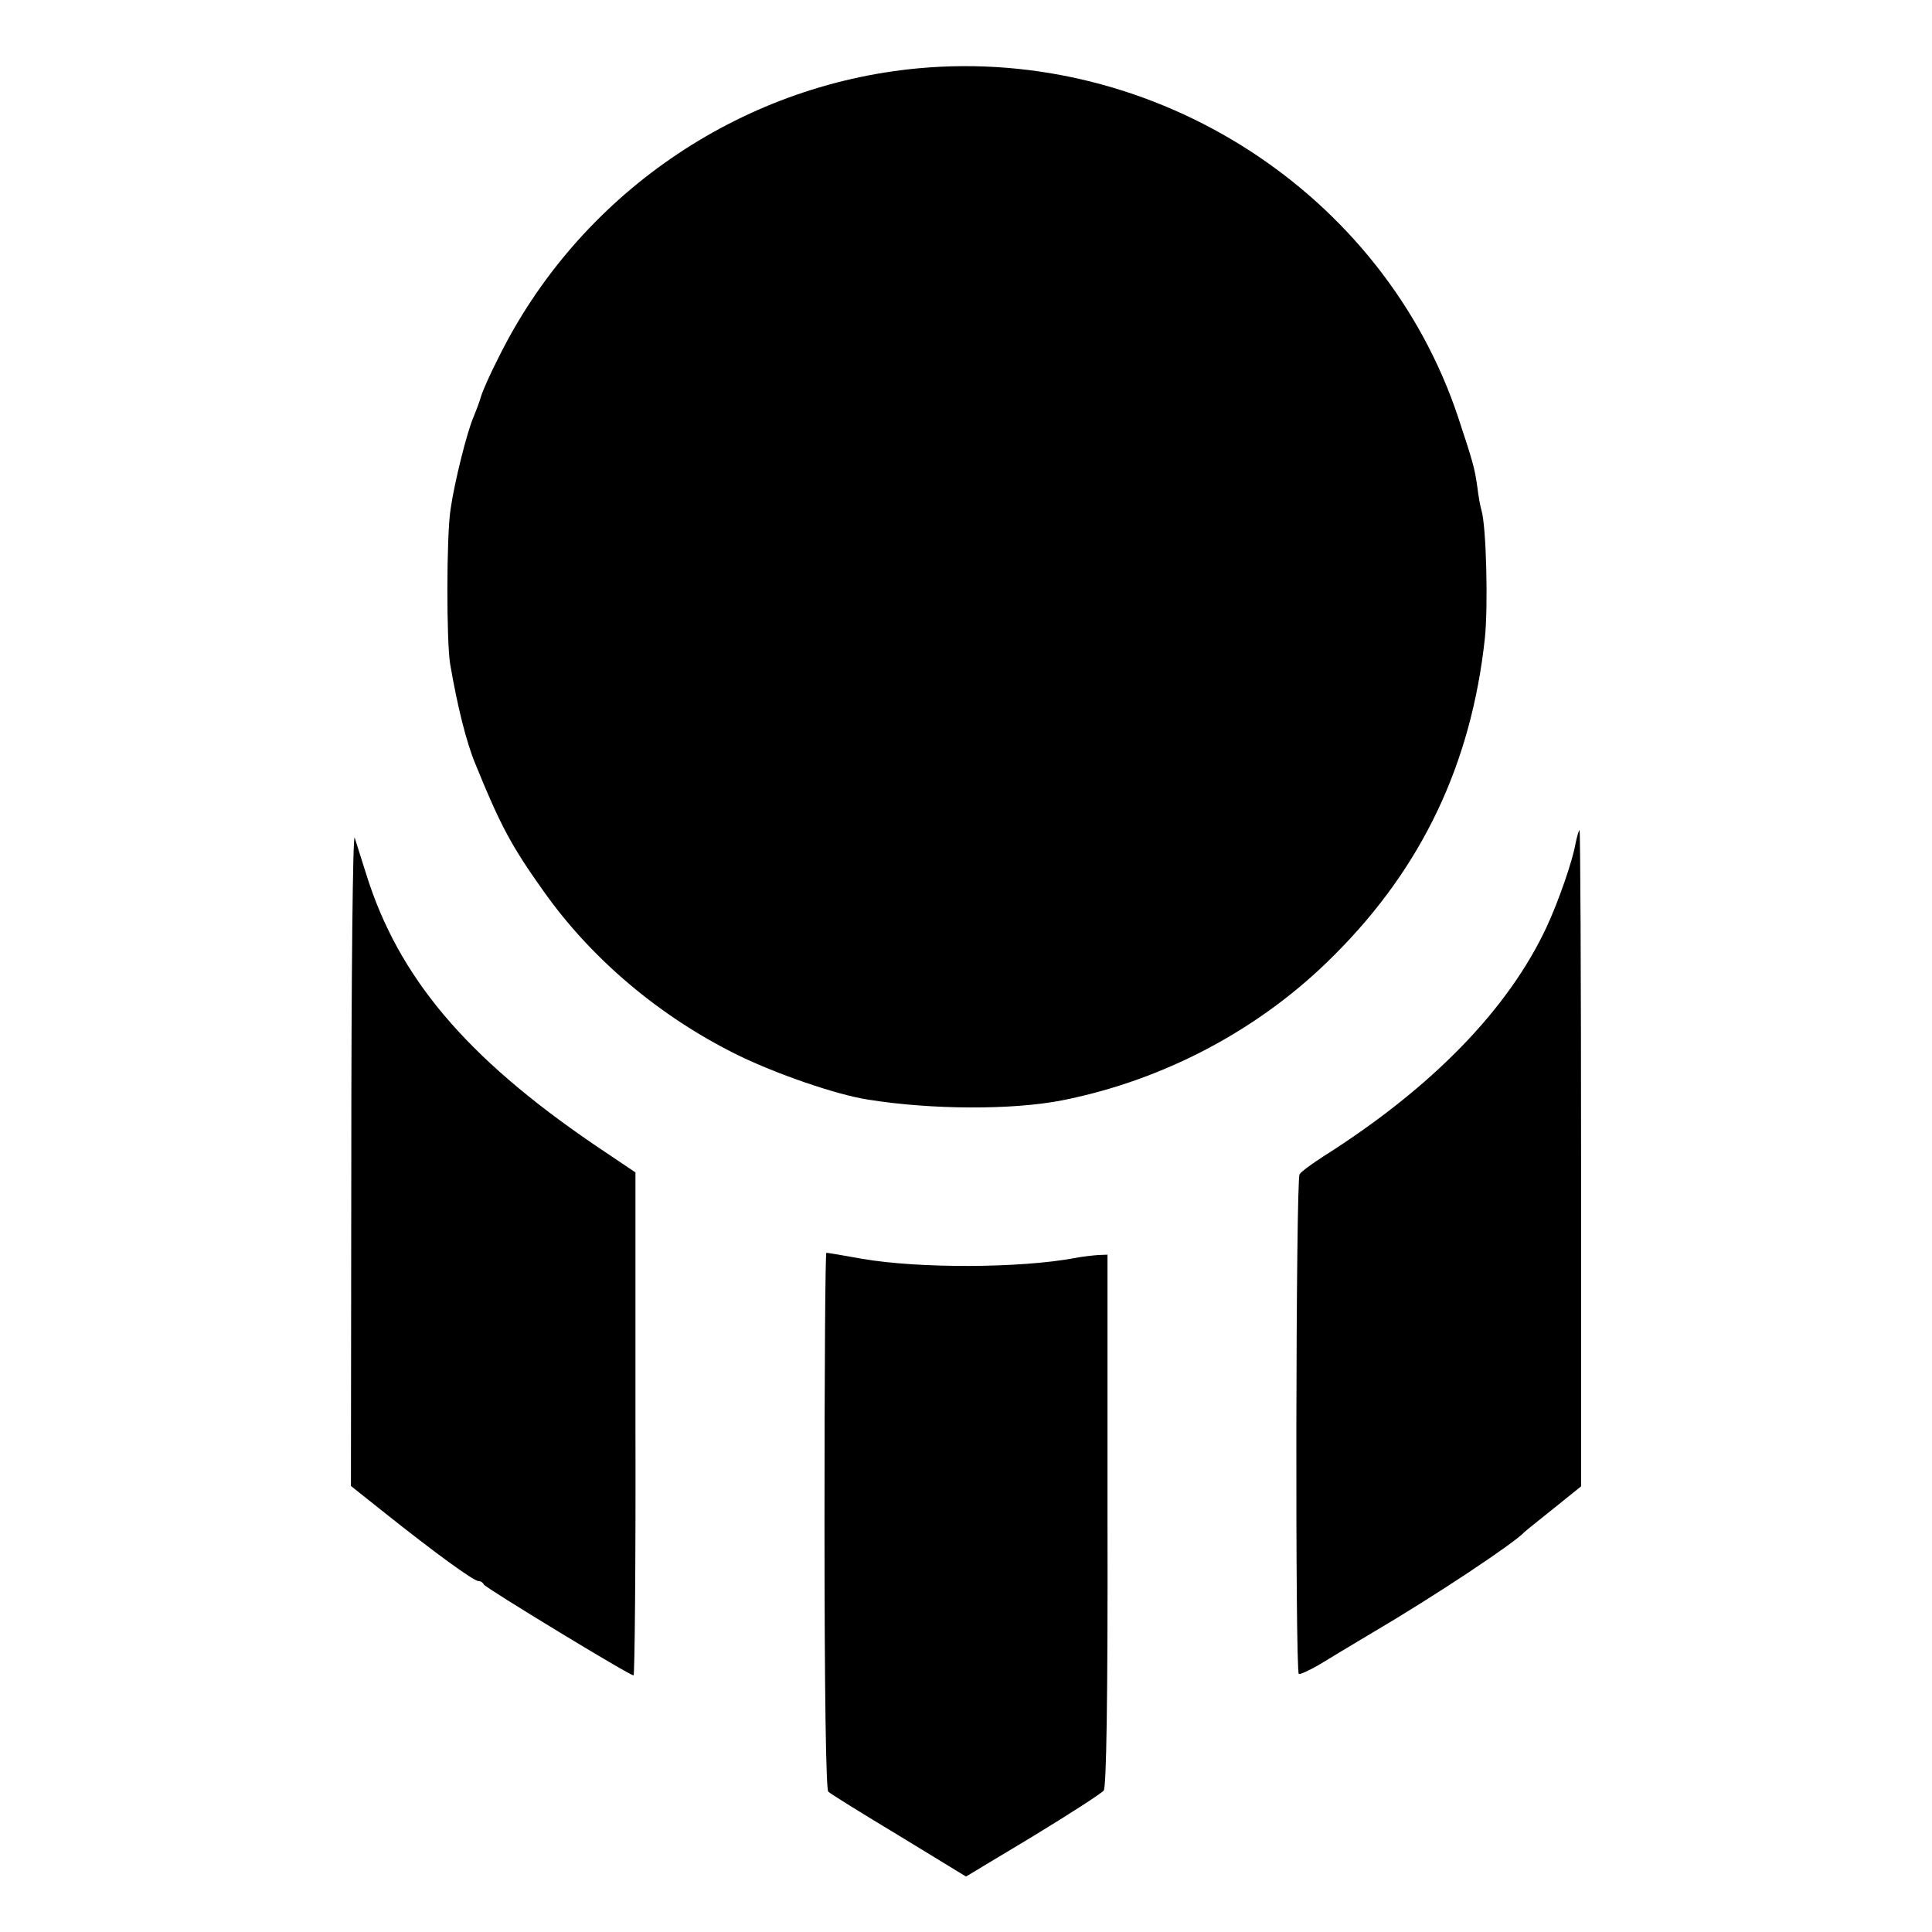 <svg xmlns="http://www.w3.org/2000/svg" version="1.0" viewBox="0 0 512 512"><path d="M243.4 18.1C195.7 22.5 153.2 51.9 132 95c-2.1 4.1-4.1 8.6-4.5 10-.4 1.4-1.3 3.8-2 5.5-1.7 3.8-5.1 17.4-6.1 24.5-1.1 7-1.1 35.1-.1 41 1.9 11.1 4.3 20.8 6.7 26.5 6.5 16 9.5 21.7 18 33.6 12.7 18 30.8 33.3 51.5 43.5 10.2 5 26.1 10.5 34.5 11.8 16.7 2.7 38.3 2.8 51.5.2 27.2-5.4 52.8-19 72.2-38.6 23.2-23.2 36.2-50.6 39.8-83.8.9-8.3.4-29.7-.9-34-.3-.9-.8-3.7-1.1-6.2-.7-5-1.2-6.7-5.1-18.5-19.8-59.3-80-98.2-143-92.4zM93.1 306.7l-.1 87.1 9.3 7.4c12.7 10.1 23.2 17.8 24.5 17.8.6 0 1.2.4 1.4.9.3.8 38.6 24.1 39.7 24.1.3 0 .6-30 .5-66.7v-66.6l-11-7.4c-34-23.2-51.9-44.4-60.4-71.8-1.2-3.9-2.6-8.1-3-9.5-.5-1.4-.9 36.7-.9 84.7zM417.5 223.7c-.8 4.6-4.5 15.2-7.6 21.9-10.1 21.7-30.2 42.5-59.1 60.8-3.1 2-6 4.1-6.4 4.8-1 1.5-1.2 131.8-.2 132.4.3.2 2.8-.9 5.5-2.5 2.6-1.6 9.1-5.5 14.3-8.6 16-9.4 37.4-23.6 40-26.5.3-.3 3.8-3.1 7.8-6.3l7.2-5.8V307c0-47.9-.2-87-.4-87s-.7 1.7-1.1 3.7zM218.5 403c0 45.9.4 71.2 1 71.8.6.6 9 5.8 18.8 11.7l17.7 10.8 17.8-10.7c9.7-5.9 18.2-11.4 18.7-12.1.7-.9 1.1-24.5 1-71.7v-70.3l-2.5.1c-1.4.1-4.2.4-6.2.8-14.5 2.7-41.2 2.8-56.3.2-4.9-.9-9.2-1.6-9.5-1.6-.3 0-.5 31.9-.5 71z"/></svg>